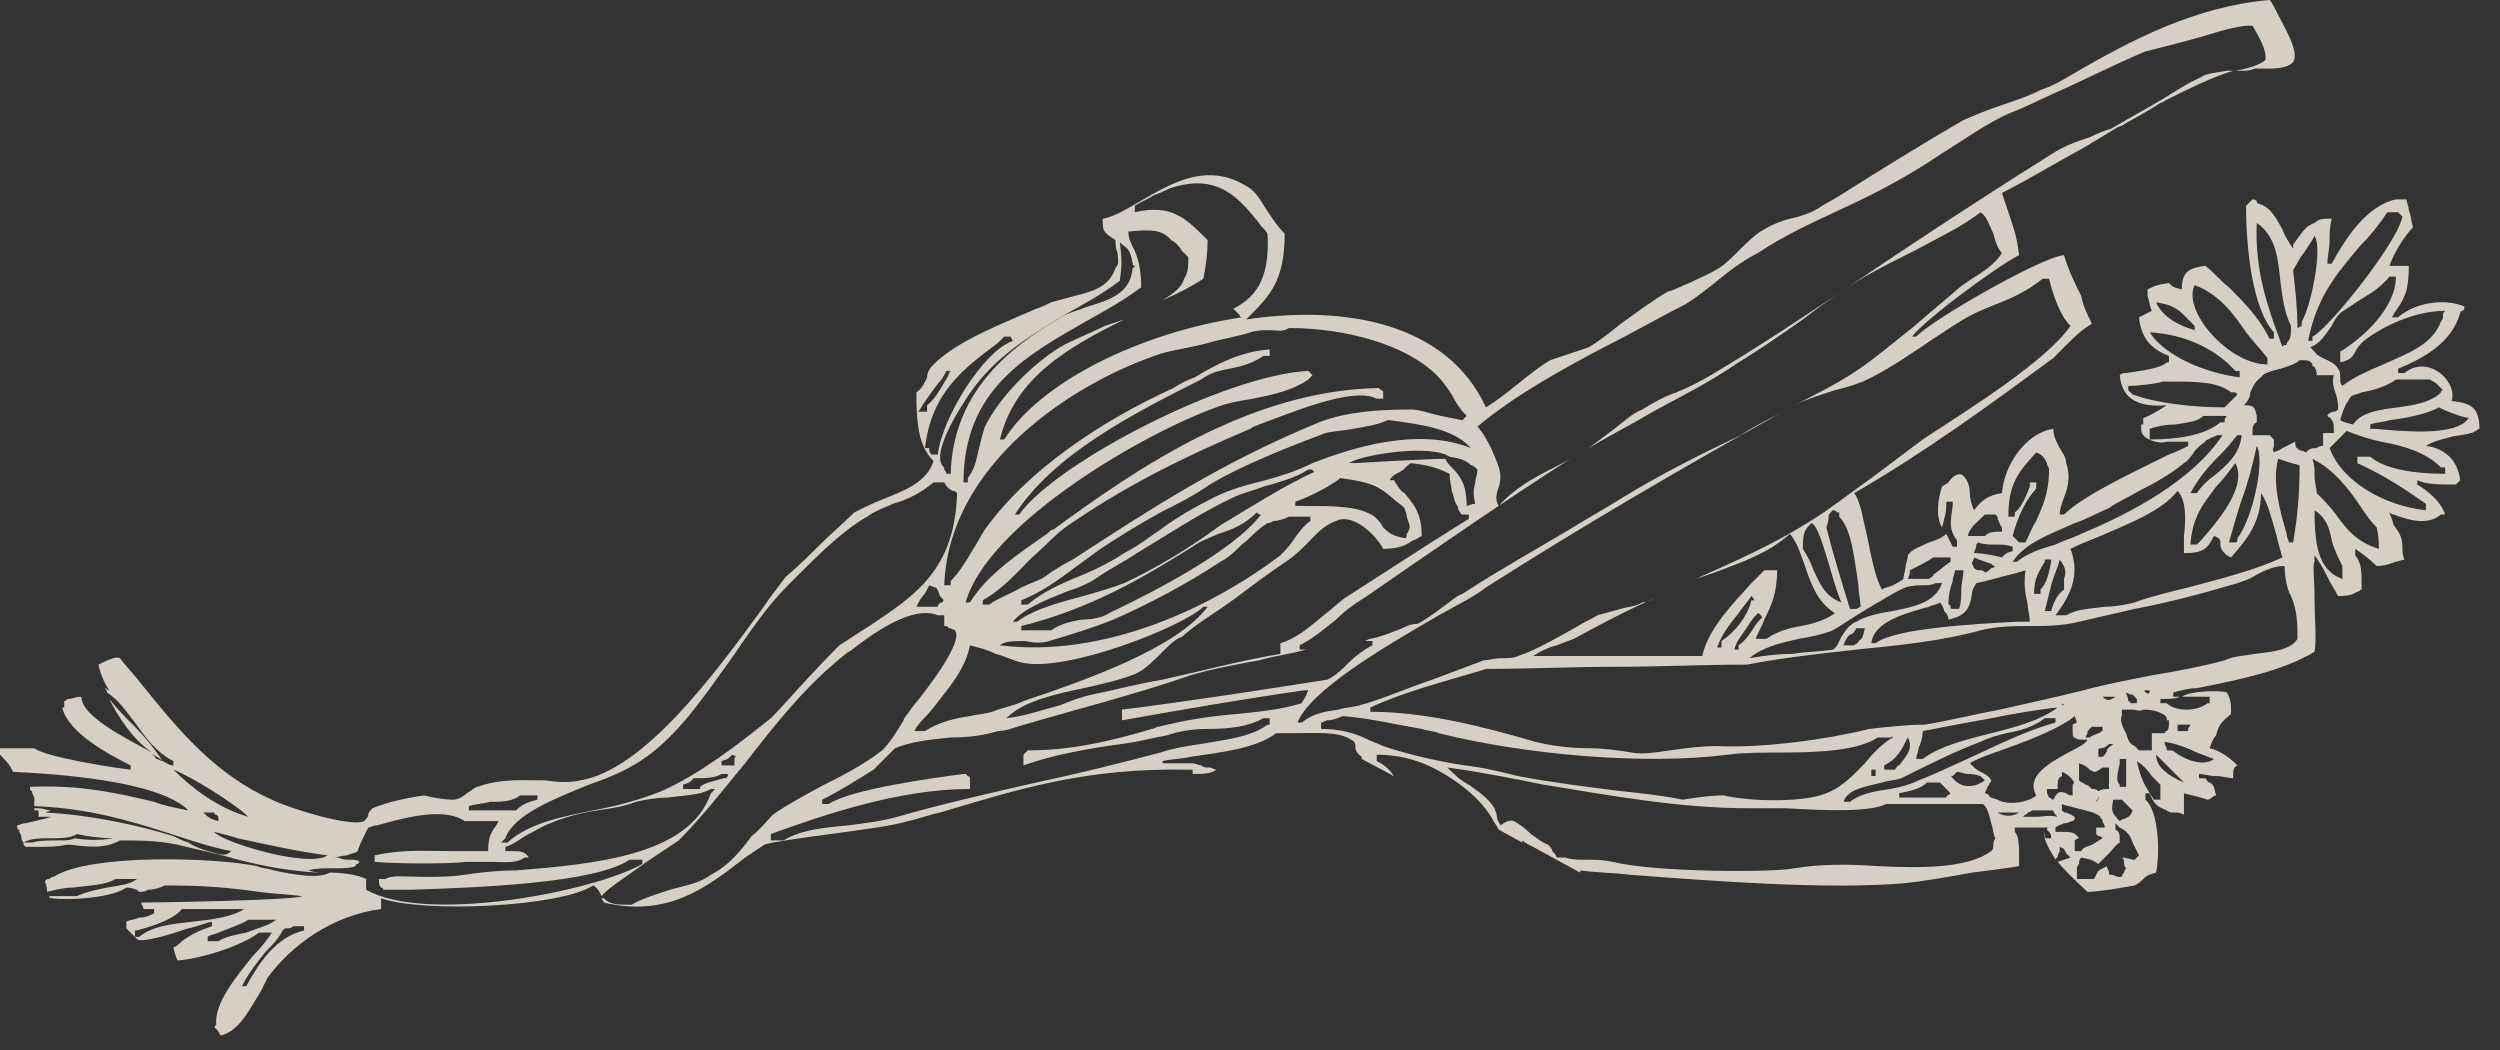 <svg width="119" height="50" viewBox="0 0 119 50" fill="none" xmlns="http://www.w3.org/2000/svg">
<rect x="0" y="0" width="119" height="50" fill="#333333" stroke="none"/>
<path d="M116.696 19.084C117.002 18.165 115.575 16.838 114.454 17.757H114.148V17.553C115.371 17.043 116.696 16.328 117.104 14.899C117.104 14.797 117.206 14.797 117.206 14.797C117.206 14.797 117.308 14.797 117.308 14.593C116.39 14.185 114.963 14.389 114.148 15.104H113.842C113.944 15.001 113.944 14.899 114.046 14.797C114.454 14.185 114.658 13.879 114.658 12.654C114.454 12.654 114.352 12.654 114.25 12.654C114.148 12.654 114.148 12.654 114.046 12.654H113.74C113.944 12.042 114.454 11.226 114.862 10.817C114.76 10.511 114.76 10.205 114.658 10.001C114.658 9.797 114.556 9.695 114.556 9.491C114.352 9.491 114.25 9.491 114.25 9.491C114.25 9.491 114.25 9.491 114.046 9.491C112.619 9.797 111.6 11.43 110.989 12.552H110.785C110.785 12.144 110.887 11.838 110.887 11.532C110.887 11.123 110.887 10.817 110.989 10.409C110.581 10.409 110.377 10.409 110.173 10.613C109.868 10.715 109.664 10.919 109.46 11.226C109.358 11.328 109.256 11.532 109.154 11.634V11.838C108.95 11.532 108.746 11.226 108.645 10.919C108.339 10.409 108.135 9.899 107.523 9.695C107.422 9.695 107.422 9.593 107.422 9.593C107.422 9.593 107.422 9.491 107.218 9.491L106.912 9.797C106.912 11.838 107.218 14.695 108.237 15.818V16.124H108.033C107.523 15.104 106.81 14.389 106.097 13.675C105.689 13.369 105.383 12.96 104.975 12.654C104.16 12.756 103.854 12.96 103.854 13.777C103.447 13.675 103.447 13.675 103.243 13.471C102.631 13.573 102.631 13.573 102.224 13.777C102.224 13.879 102.224 13.981 102.224 14.083C102.326 14.389 102.326 14.593 102.428 14.797L101.816 15.104C101.918 16.124 102.428 16.634 103.243 16.94C103.243 17.043 103.243 17.043 103.243 17.145C103.243 17.145 103.243 17.145 103.243 17.247C103.243 17.247 103.243 17.247 103.141 17.247C102.835 17.553 101.816 17.655 101.205 17.757C101.103 17.757 101.001 17.757 100.899 17.859C101.001 19.084 101.918 19.39 103.141 19.288C102.835 19.492 102.326 19.798 102.02 19.9C102.02 20.002 102.02 20.002 102.02 20.104C102.02 20.104 102.02 20.104 102.02 20.206C102.02 20.206 102.02 20.206 101.918 20.206C101.918 20.614 101.918 20.614 102.122 20.818C102.428 21.022 102.835 21.125 103.141 21.023H104.16V21.227C103.956 21.329 103.549 21.533 103.243 21.635C101.612 22.451 99.166 23.574 98.249 24.492H98.045C98.045 24.186 98.147 23.982 98.249 23.676C98.453 23.166 98.555 22.655 98.351 22.043C98.351 21.737 98.147 21.533 98.045 21.329C97.943 21.125 97.739 20.818 97.739 20.41C96.414 20.614 95.395 22.145 95.293 23.472C94.58 23.574 94.274 23.88 93.968 24.288C93.866 24.084 93.764 23.778 93.764 23.472C93.764 23.166 93.663 22.859 93.459 22.655C93.255 22.451 92.949 22.655 92.745 22.961C92.643 23.064 92.541 23.063 92.44 23.166C92.236 23.778 92.134 24.594 92.44 25.105V25.206C92.44 25.002 92.541 24.798 92.541 24.696C92.643 24.39 92.643 24.186 92.643 23.88H92.949V23.982V24.084C92.847 24.798 92.745 25.206 93.153 25.717V26.023H92.949C92.847 25.819 92.745 25.615 92.643 25.411C92.44 25.615 92.134 25.717 91.828 25.819C91.42 26.023 91.013 26.125 90.809 26.431C90.809 26.635 90.707 26.839 90.707 26.941C90.707 27.145 90.605 27.35 90.605 27.554C90.503 27.656 90.299 27.758 90.096 27.86C89.892 27.962 89.688 27.962 89.586 28.064C89.28 27.554 89.076 26.533 88.872 25.513C88.669 24.696 88.567 23.88 88.261 23.472C91.624 21.533 94.682 19.288 97.739 17.043C97.943 16.838 98.147 16.634 98.351 16.43C98.758 16.022 99.064 15.716 99.574 15.41C99.37 15.002 99.166 14.593 99.064 14.083C98.758 13.471 98.453 12.858 98.249 12.144C97.128 12.246 91.828 15.308 91.217 16.022H91.013C91.624 15.206 95.089 12.654 96.109 12.144C96.007 11.226 95.803 10.715 95.599 10.103C95.497 9.797 95.395 9.491 95.293 9.185C96.516 8.572 97.841 7.756 99.166 7.041C99.676 6.735 100.185 6.429 100.695 6.123C100.797 6.021 101.001 6.021 101.103 5.919C101.612 5.613 102.224 5.307 102.835 4.898C102.937 4.898 103.039 4.796 103.039 4.796C104.058 4.286 105.281 3.674 106.3 3.368C106.199 3.368 106.198 3.368 106.097 3.368H105.995C105.485 3.47 105.077 3.47 104.772 3.674C104.058 3.98 103.345 4.49 102.631 4.898C101.918 5.307 101.205 5.715 100.491 6.123C100.185 6.225 99.88 6.327 99.472 6.531C98.86 6.735 98.249 6.939 97.637 7.348C94.376 9.389 91.115 11.532 87.955 13.675C85.815 15.104 83.675 16.532 81.432 17.859C80.923 18.165 80.311 18.471 79.802 18.675C79.19 18.879 78.681 19.186 78.171 19.492C77.662 19.696 77.254 20.104 76.846 20.41C76.439 20.716 76.031 21.022 75.623 21.329C76.642 20.716 77.662 20.206 78.681 19.594C80.006 18.879 81.432 18.165 82.757 17.247C83.777 16.634 84.796 15.92 85.815 15.206C86.732 14.491 87.751 13.777 88.77 13.165C89.484 12.756 90.299 12.348 91.115 11.94C92.236 11.328 93.357 10.817 94.274 10.103C94.58 10.307 94.682 10.715 94.886 11.123C94.987 11.532 95.089 11.838 95.293 12.042C94.987 12.552 94.376 12.96 93.866 13.267C93.561 13.471 93.255 13.675 93.051 13.879C92.44 14.389 91.726 15.001 91.013 15.614C90.096 16.328 89.28 17.043 88.363 17.655C87.446 18.267 86.426 18.777 85.407 19.288C86.019 18.981 86.732 18.777 87.344 18.573C87.751 18.471 88.159 18.369 88.669 18.165C89.79 17.655 90.809 16.94 91.726 16.328C92.338 15.92 92.949 15.512 93.459 15.206C93.968 14.899 94.478 14.695 94.987 14.491C95.803 14.185 96.618 13.777 97.23 13.267H97.535C97.739 14.083 98.045 15.001 98.555 15.512C97.434 17.145 93.866 19.39 91.828 20.716L91.522 20.92C90.707 21.533 89.892 22.145 89.076 22.757C88.057 23.472 87.038 24.288 86.019 24.9C84.388 25.921 82.553 26.737 80.719 27.554C81.025 27.452 81.331 27.35 81.636 27.247C82.961 26.737 84.184 26.329 85.203 25.411C85.611 25.921 85.713 26.431 85.917 26.941C86.223 27.86 86.528 28.676 87.344 29.186C86.936 29.493 86.325 29.697 85.713 29.799C85.102 29.901 84.49 30.105 84.082 30.411H83.573C83.675 30.105 83.879 29.799 83.98 29.493C84.286 28.88 84.592 28.268 84.592 27.145H83.98C83.776 27.35 83.573 27.554 83.369 27.758C82.452 28.778 81.331 29.901 81.025 31.227H72.973C73.279 31.023 73.687 30.819 74.094 30.717C74.4 30.615 74.604 30.513 74.91 30.411C76.031 29.799 77.56 28.982 78.783 28.472C78.579 28.574 78.375 28.676 78.171 28.676C77.865 28.88 77.458 28.88 77.152 28.982C76.744 29.084 76.439 29.186 76.031 29.288C75.725 29.493 75.419 29.595 75.114 29.799C74.196 30.309 73.177 30.921 72.26 31.227C72.056 31.33 71.75 31.33 71.445 31.33C71.139 31.33 70.833 31.432 70.629 31.432C69.814 31.738 68.998 32.044 68.183 32.35C66.96 32.758 65.839 33.269 64.718 33.575C64.31 33.677 64.004 33.677 63.699 33.779C62.985 33.881 62.476 33.983 61.966 34.391H61.762C62.374 32.86 65.839 30.819 68.489 29.288C69.406 28.778 70.222 28.37 70.731 27.962C75.215 25.105 80.108 22.247 84.694 19.696C84.082 20.002 83.471 20.308 82.859 20.716C80.923 21.635 79.088 22.553 77.254 23.676C76.439 24.186 75.521 24.696 74.706 25.206C72.973 26.227 71.343 27.145 69.61 28.268C69.304 28.37 68.998 28.676 68.693 28.88C68.285 29.186 67.877 29.493 67.47 29.697C67.164 29.697 66.96 29.799 66.756 29.901C66.247 30.105 65.737 30.309 65.228 30.411C65.126 30.411 65.024 30.513 64.922 30.513H65.329V30.717C64.922 30.921 64.514 31.227 64.208 31.534C63.903 31.84 63.597 32.146 63.189 32.35C59.928 32.86 56.666 33.371 53.405 33.779V34.289C56.259 33.779 59.214 33.269 62.068 32.86H62.272C62.17 33.064 62.17 33.166 62.068 33.269C62.068 33.371 61.966 33.371 61.966 33.473C60.947 33.779 59.928 33.881 58.909 33.983C57.584 34.085 56.361 34.289 55.138 34.595C55.036 34.595 54.934 34.697 54.832 34.697C53.099 35.208 51.163 35.718 48.921 35.718L48.717 35.922V36.432C50.144 35.922 51.876 35.616 53.405 35.412C54.22 35.309 54.934 35.105 55.545 35.003C56.157 34.799 56.768 34.697 57.482 34.697C58.501 34.697 59.418 34.595 60.132 34.187H60.437C60.437 34.289 60.437 34.391 60.437 34.391C60.437 34.493 60.437 34.493 60.437 34.493H60.335C59.52 35.105 58.297 35.208 57.176 35.412C56.462 35.514 55.851 35.616 55.239 35.82C53.303 36.33 51.265 36.84 49.328 37.248C47.086 37.759 44.844 38.269 42.704 38.881C41.99 39.085 41.175 39.188 40.359 39.289C39.238 39.392 38.117 39.494 37.302 40.004H36.691V39.698C39.238 38.779 42.806 37.555 46.169 37.555V37.044C46.169 37.044 46.169 36.942 46.067 36.942L45.965 36.84H45.863C44.334 37.044 40.563 37.555 39.442 38.269H39.136V38.065C39.952 37.657 40.767 37.147 41.583 36.636L42.602 35.616C43.315 35.309 44.232 35.208 45.252 35.105C46.067 35.105 46.882 35.003 47.494 34.799C47.8 34.799 48.105 34.697 48.411 34.595C51.163 33.779 54.017 33.064 56.666 32.146C57.685 31.84 58.807 31.636 59.928 31.432C60.641 31.227 61.456 31.125 62.17 30.921H61.864V30.717C62.476 30.411 63.087 29.901 63.597 29.493C64.004 29.084 64.412 28.778 64.922 28.472C68.183 26.227 71.546 23.88 74.91 21.737C74.604 21.941 74.196 22.145 73.992 22.247C72.973 22.757 72.056 23.268 71.343 24.084C71.139 23.778 71.241 23.472 71.343 23.166C71.445 22.859 71.445 22.553 71.343 22.247C71.139 21.635 70.731 20.716 70.323 20.308C72.158 18.777 74.4 17.553 76.54 16.43C77.763 15.818 78.986 15.104 80.209 14.491C80.719 14.185 81.229 13.777 81.738 13.369C82.35 12.858 83.063 12.348 83.675 12.042C84.898 11.226 86.223 10.613 87.547 10.001C88.872 9.389 90.096 8.776 91.42 7.96C91.93 7.654 92.338 7.348 92.847 7.041C93.968 6.327 94.987 5.613 96.109 5.205C96.822 4.898 97.637 4.49 98.351 4.184C99.676 3.572 100.899 2.959 102.122 2.449C102.937 2.245 103.752 2.041 104.466 1.837C105.281 1.633 105.995 1.327 106.912 1.225H107.218C107.523 1.735 107.931 2.449 107.829 2.857C107.625 3.062 107.014 3.266 106.402 3.368C106.504 3.368 106.504 3.368 106.606 3.368H106.708C106.912 3.368 107.116 3.368 107.32 3.266C107.422 3.266 107.625 3.266 107.727 3.266C108.339 3.266 108.848 3.266 109.154 2.959C109.46 2.449 108.746 1.327 108.339 0.51C108.237 0.306 108.135 0.102 108.033 0C104.466 0.306 101.408 1.939 98.758 3.47C98.249 3.776 97.739 4.082 97.128 4.286C96.516 4.592 95.905 4.796 95.293 5C94.682 5.205 94.172 5.409 93.459 5.715C91.522 6.837 89.382 8.164 87.446 9.389L86.732 9.797C86.325 10.103 85.713 10.307 85.203 10.409C84.796 10.511 84.286 10.715 83.98 10.919C83.573 11.123 83.165 11.532 82.757 11.94C82.452 12.246 82.146 12.552 81.84 12.756C81.331 13.062 80.821 13.267 80.413 13.471C80.108 13.573 79.802 13.777 79.394 13.879C78.681 14.287 77.865 14.899 77.152 15.41C76.642 15.818 76.133 16.226 75.623 16.532L73.789 17.145C73.279 17.451 72.769 17.859 72.26 18.267C71.75 18.675 71.241 19.084 70.731 19.39C68.897 15.41 64.106 14.491 59.316 15.206L59.418 15.104C60.437 14.083 61.151 13.369 61.151 11.123C60.845 10.817 60.641 10.511 60.437 10.205C60.132 9.797 59.928 9.287 59.52 8.98C57.584 7.654 55.851 8.674 54.424 9.491C53.711 9.899 53.099 10.307 52.488 10.409C52.488 11.021 52.488 11.021 53.099 11.43C53.099 11.634 53.099 11.838 53.201 12.042C53.201 12.348 53.303 12.552 53.099 12.756C52.794 13.675 51.978 13.879 51.163 14.083C50.755 14.185 50.449 14.287 50.042 14.389C49.838 14.491 49.634 14.593 49.328 14.695C47.698 15.41 45.557 16.226 44.436 17.349C44.232 17.553 44.13 17.757 44.13 17.961C44.029 18.165 43.927 18.471 43.621 18.675C43.621 20.206 43.723 21.227 44.436 21.941C44.13 22.961 43.009 23.37 41.99 23.778C41.481 23.982 41.073 24.186 40.665 24.39C40.156 24.9 39.544 25.411 39.035 25.921C38.525 26.431 38.015 26.941 37.404 27.452C37.098 27.86 36.691 28.37 36.283 28.982C34.041 32.044 30.677 36.636 27.62 37.147C27.212 37.248 26.601 37.248 25.989 37.147C24.97 37.147 23.849 37.044 22.728 37.453C22.626 37.453 22.422 37.657 22.218 37.759C22.014 37.963 21.709 38.065 21.607 38.065C21.097 38.065 20.587 37.963 20.18 37.861C19.466 37.963 18.447 38.167 17.734 38.473C17.632 38.575 17.53 38.677 17.53 38.779C17.53 38.881 17.428 38.983 17.326 39.085C16.715 39.392 13.759 38.473 12.944 38.065C10.192 36.84 8.459 34.697 6.727 32.554C6.421 32.146 6.013 31.738 5.707 31.33C5.504 31.227 5.096 31.432 4.688 31.636C4.79 32.146 4.994 32.554 5.198 32.86C5.096 32.86 5.096 32.758 4.994 32.758C4.994 32.758 5.096 32.86 5.096 32.962C5.707 33.371 6.013 33.881 6.421 34.391C6.93 35.105 7.44 35.82 8.255 36.228V36.432C8.052 36.432 7.95 36.33 7.746 36.228C7.644 36.228 7.542 36.126 7.44 36.126C7.338 35.922 7.134 35.82 7.032 35.718C7.236 35.922 7.542 36.024 7.746 36.228C7.338 35.616 6.93 35.105 6.421 34.595C6.013 34.187 5.605 33.779 5.198 33.269C5.605 34.085 6.319 35.208 7.236 35.82C5.911 35.105 3.873 34.085 3.873 33.166C3.567 33.166 3.465 33.269 3.261 33.269C3.159 33.269 3.159 33.371 3.058 33.371C3.058 33.473 3.058 33.473 3.058 33.575C3.058 33.575 3.058 33.575 3.058 33.677C3.058 33.677 3.058 33.677 2.956 33.677C3.261 34.901 5.198 35.922 6.217 36.432V36.636C5.3 36.534 2.14 36.024 1.631 35.616H0V35.922C0.204 36.126 0.51 36.432 0.612 36.738C2.65 36.84 7.542 37.147 8.969 38.575C8.459 38.473 7.848 38.371 7.338 38.167C5.605 37.759 3.873 37.351 1.427 37.453C1.427 37.555 1.427 37.657 1.529 37.657C1.529 37.759 1.529 37.759 1.631 37.963V38.371C4.281 38.473 6.217 39.085 8.153 39.698C9.071 40.004 9.988 40.31 11.007 40.514C10.803 40.718 10.6 40.718 10.294 40.616L9.886 40.514C9.58 40.412 9.275 40.31 8.969 40.106C8.663 40.004 8.459 39.902 8.255 39.8C6.625 39.289 4.281 38.779 2.14 38.677C2.242 38.677 2.344 38.575 2.446 38.575C2.242 38.575 2.038 38.473 1.835 38.473C1.733 38.473 1.733 38.473 1.631 38.473V38.575C1.733 38.575 1.733 38.575 1.835 38.575V38.881C2.038 38.881 2.242 38.881 2.446 38.881C2.14 38.983 1.631 39.085 1.223 39.188C1.019 39.188 0.917 39.289 0.815 39.289C0.815 39.392 0.815 39.494 0.917 39.494C0.917 39.596 0.917 39.596 1.019 39.8C1.019 39.902 1.019 40.004 1.121 40.106C1.427 39.902 1.936 39.902 2.344 39.902C2.854 39.902 3.363 39.902 3.669 39.698C4.077 39.8 4.79 39.902 5.402 39.902C4.79 40.004 4.179 40.004 3.567 39.902C3.363 40.004 3.058 40.004 2.854 40.004C2.344 40.004 1.835 40.004 1.529 40.106C1.325 40.106 1.223 40.106 1.121 40.106V40.208L1.223 40.31C1.223 40.31 1.223 40.31 1.325 40.31H1.835C2.242 40.31 2.752 40.31 3.159 40.208C3.261 40.208 3.261 40.208 3.363 40.208C4.179 40.31 4.994 40.412 5.707 40.004C6.727 40.004 7.746 40.004 8.867 40.31C9.275 40.412 9.784 40.514 10.192 40.616C10.294 40.616 10.498 40.718 10.6 40.718C12.026 41.126 13.453 41.433 15.084 41.535C15.186 41.535 15.288 41.535 15.39 41.535C15.186 41.535 14.982 41.535 14.676 41.433C14.982 41.331 15.39 41.331 15.797 41.331C16.307 41.331 16.715 41.331 16.918 41.228C16.918 41.228 16.918 41.126 17.02 41.126L17.122 41.024C17.02 40.922 16.817 40.922 16.715 40.922C16.511 40.922 16.307 40.922 16.103 40.82H15.899C16.001 40.82 16.307 40.718 16.511 40.718C16.715 40.616 16.918 40.616 17.02 40.514C17.02 40.514 17.122 40.208 17.224 40.004C17.326 39.8 17.428 39.596 17.53 39.392C17.632 39.392 17.734 39.289 17.938 39.289C19.059 38.983 21.097 38.371 22.116 39.085H23.747C23.645 39.188 23.645 39.289 23.543 39.392C23.339 39.698 23.237 39.902 23.237 40.514C22.728 40.514 22.116 40.514 21.505 40.514C20.384 40.514 19.161 40.412 17.836 40.718V41.024C18.957 41.126 21.403 41.126 22.218 41.024C22.626 41.024 22.931 41.024 23.339 41.024C23.951 41.024 24.562 41.126 24.97 40.82H25.174C24.97 40.514 24.766 40.514 24.358 40.514C24.256 40.514 24.154 40.514 24.053 40.514V40.31C24.46 40.208 24.766 39.902 25.174 39.698C25.581 39.494 25.887 39.289 26.193 39.188C26.906 38.881 27.722 38.677 28.435 38.575C29.148 38.473 29.76 38.371 30.27 38.167C30.677 38.065 31.289 37.963 31.798 37.963C32.512 37.861 33.327 37.861 33.837 37.555H34.041L33.837 37.759C32.818 40.718 28.333 41.127 24.562 41.433C23.645 41.433 22.83 41.535 22.116 41.637C21.505 41.739 20.791 41.739 20.18 41.739C19.364 41.739 18.651 41.637 18.345 41.841H18.04C18.04 42.045 18.04 42.147 18.141 42.249C18.141 42.249 18.243 42.249 18.243 42.351C18.651 42.351 19.059 42.351 19.568 42.351C22.728 42.249 28.333 42.045 29.964 40.922H30.575V41.126C28.231 42.453 20.282 43.984 17.428 42.351C17.428 42.045 17.428 42.045 17.428 42.045C17.428 42.045 17.428 42.045 17.428 41.841C17.02 41.637 16.307 41.535 15.695 41.535C15.186 41.841 13.963 41.637 13.046 41.433C12.74 41.331 12.434 41.331 12.23 41.228C10.294 40.82 4.281 40.616 2.548 41.739C2.446 41.739 2.344 41.841 2.344 41.841C2.242 41.841 2.242 41.841 2.14 41.943C2.242 42.249 2.242 42.351 2.242 42.453C2.65 42.351 3.058 42.249 3.465 42.249C4.179 42.147 4.994 42.147 5.504 41.841H6.523C6.115 42.147 5.605 42.147 5.096 42.249C4.586 42.351 4.077 42.453 3.669 42.657H2.344C2.344 42.657 2.344 42.759 2.446 42.759C3.261 42.861 5.3 42.759 6.013 42.249C6.319 42.249 6.421 42.351 6.523 42.351L6.625 42.453C6.727 42.453 6.93 42.453 7.032 42.351C7.338 42.351 7.644 42.249 7.848 42.147C9.682 42.147 10.905 42.249 12.332 42.453C13.046 42.555 13.657 42.555 14.37 42.657C14.065 42.861 7.134 42.963 6.727 42.963C6.727 43.065 6.829 43.167 6.829 43.27H7.338V43.474C7.134 43.576 6.93 43.678 6.625 43.678C6.421 43.78 6.115 43.78 6.013 43.882V44.188L6.421 44.596V44.29H6.523C7.236 44.086 8.255 43.78 8.663 43.27H11.619C11.007 43.678 9.988 43.78 9.071 43.882C8.153 43.984 7.236 44.086 6.625 44.596H6.421L6.523 44.698C6.727 44.902 8.052 44.494 8.969 44.188C9.478 44.086 9.886 43.882 10.09 43.882V44.086C9.478 44.29 9.071 44.494 8.663 44.8C8.561 44.902 8.459 45.004 8.255 45.106C8.357 45.515 8.357 45.515 8.459 45.719C9.682 45.617 11.517 45.004 12.332 44.392H12.944C12.74 44.698 12.434 45.106 12.026 45.515C11.211 46.535 10.192 47.76 10.294 48.78C10.192 48.882 10.192 48.882 10.294 48.984C10.396 49.086 10.396 49.086 10.498 49.291C11.415 49.086 11.924 47.964 12.434 47.147C12.536 46.943 12.638 46.739 12.74 46.535C13.861 45.004 15.797 43.576 18.141 43.27V42.759C20.18 43.474 26.703 43.167 28.231 42.147C28.435 42.249 28.537 42.453 28.639 42.657C28.945 42.249 29.964 41.637 30.779 41.024C31.391 40.616 32.002 40.208 32.308 40.004C33.429 38.881 34.448 37.555 35.467 36.33C36.894 34.493 38.321 32.656 40.258 31.125C40.359 31.023 40.461 31.023 40.563 30.921C41.481 30.207 43.417 28.778 44.64 29.288H44.946V29.799C45.048 29.799 45.15 29.799 45.15 29.901C45.252 29.901 45.252 29.901 45.455 30.003C45.863 30.513 44.334 32.554 43.417 33.677C43.213 33.983 43.009 34.187 43.009 34.289C42.704 34.799 42.398 35.31 41.99 35.718C41.073 36.432 40.054 36.942 39.035 37.453C38.321 37.861 37.506 38.269 36.792 38.779C36.487 39.085 36.181 39.494 35.773 39.8C35.264 40.514 34.652 41.228 33.837 41.637C33.327 42.045 32.614 42.147 31.9 42.351C31.289 42.555 30.575 42.759 30.066 43.065C29.352 43.065 29.047 43.065 28.741 42.759H28.639C28.639 42.861 28.741 42.861 28.741 42.963C31.798 43.678 33.633 42.249 35.467 40.82C35.773 40.616 36.079 40.412 36.385 40.208C36.589 40.106 38.015 39.902 39.544 39.698C41.073 39.494 42.602 39.289 43.213 39.085C43.723 38.983 44.232 38.779 44.742 38.677C48.513 37.555 51.672 36.534 56.666 36.636C56.666 36.636 56.666 36.636 56.768 36.636V36.84C57.176 36.84 57.686 36.84 57.889 36.636C57.788 36.636 57.686 36.534 57.584 36.534C57.38 36.534 57.278 36.534 57.176 36.432C57.074 36.432 56.87 36.33 56.768 36.33H55.341V36.228C55.749 36.126 56.259 36.126 56.666 36.024C58.093 35.82 59.826 35.616 60.743 34.901C61.049 34.901 61.253 34.901 61.558 34.901C62.578 34.901 63.699 34.799 64.31 35.208C64.514 35.31 64.514 35.412 64.514 35.514C64.514 35.616 64.514 35.82 64.82 36.024V36.126L66.349 36.942C66.145 36.636 65.941 36.432 65.533 36.228V35.922C66.451 35.922 67.368 36.126 68.183 36.534C69.406 37.147 70.527 38.065 71.037 38.983C71.139 39.188 71.241 39.289 71.343 39.494L72.464 40.106V40.004C72.566 40.106 72.769 40.208 72.973 40.31L75.215 41.535V41.433C75.929 41.535 76.744 41.535 77.559 41.637C81.636 41.943 86.936 42.351 90.605 42.045C91.624 41.943 92.745 41.739 93.866 41.535C94.682 41.433 95.497 41.331 96.109 41.228C96.109 41.126 96.109 41.024 96.109 40.82C96.109 40.31 96.109 39.8 95.905 39.596V39.392H97.535C97.434 39.392 97.433 39.494 97.433 39.494L97.535 39.596C97.637 39.698 97.637 39.8 97.637 39.902H97.433C97.332 39.902 97.332 39.8 97.332 39.698C97.332 39.698 97.332 39.698 97.332 39.596C97.23 39.902 97.535 40.412 97.841 40.922C97.841 40.922 97.841 40.82 97.943 40.82C97.943 40.718 97.943 40.718 98.045 40.514V40.31C98.249 40.412 98.249 40.412 98.249 40.412C98.249 40.412 98.249 40.412 98.351 40.616L98.555 40.82C98.249 40.922 98.249 40.922 97.943 41.024C98.555 41.739 99.37 42.453 99.37 42.453C99.981 42.453 101.612 42.147 101.612 42.147C101.816 42.045 101.918 41.943 102.02 41.841C102.122 41.739 102.224 41.637 102.631 41.535C102.835 40.514 102.733 38.575 102.122 38.065V37.759H102.326C102.529 38.269 102.631 38.371 103.141 38.575C103.243 38.677 103.345 38.677 103.549 38.677C103.651 38.677 103.752 38.677 103.956 38.779V37.759C104.364 37.861 104.772 37.963 105.077 38.065C105.179 38.065 105.281 37.963 105.281 37.963C105.383 37.861 105.485 37.861 105.485 37.861C105.383 37.453 105.383 37.351 105.179 37.248C105.077 37.248 105.077 37.147 104.975 37.044H104.67V36.84C104.874 36.84 105.179 36.942 105.485 36.942C105.791 36.942 106.097 37.044 106.3 37.044C106.3 36.636 106.3 36.534 106.504 36.432C106.199 36.126 105.689 35.718 105.179 35.616C105.281 35.309 105.383 35.105 105.485 35.003C105.587 34.595 105.689 34.391 106.198 33.983C106.198 33.575 106.199 33.269 105.995 32.962C105.791 32.86 104.262 32.86 103.854 33.166H105.179C105.179 33.269 105.179 33.269 105.179 33.371C105.179 33.371 105.179 33.371 105.179 33.473C105.179 33.473 105.179 33.473 105.077 33.473C104.568 33.881 103.549 33.881 103.141 33.473H102.835V33.269C103.243 33.269 103.549 33.269 103.752 33.166H103.447V32.962C103.854 32.86 104.16 32.758 104.568 32.758C106.606 32.35 108.645 31.942 110.173 31.023C110.275 30.513 110.173 29.391 110.173 28.472C110.173 27.656 110.071 26.839 110.173 26.737V26.431C110.479 26.839 110.683 27.248 110.887 27.656C110.989 27.86 111.192 28.166 111.294 28.37C111.906 28.37 112.008 28.268 112.212 28.166C112.314 28.166 112.314 28.064 112.415 28.064C112.415 27.145 112.415 26.839 112.11 26.431V26.125C112.415 26.329 112.823 26.635 113.129 26.941C113.537 26.941 113.74 26.839 114.046 26.737C114.148 26.737 114.352 26.635 114.454 26.635C114.352 26.431 114.352 26.125 114.352 26.023C114.352 25.615 114.25 25.411 113.944 25.002C113.842 24.594 113.74 24.492 113.74 24.39C113.74 24.39 113.74 24.39 113.74 24.288V24.39C113.74 24.39 113.842 24.492 113.944 24.492C114.76 24.798 115.575 25.002 116.186 24.492H116.39C116.186 23.88 115.575 23.37 115.065 23.064V22.859C115.473 23.064 116.186 23.064 116.9 23.064L117.104 22.859C117.002 21.941 116.39 21.329 115.473 21.227C115.779 21.022 116.186 20.92 116.594 20.818C116.9 20.716 117.308 20.716 117.613 20.614C117.715 20.614 117.817 20.512 117.817 20.512C117.919 20.512 117.919 20.41 118.021 20.41C118.021 19.39 117.613 19.186 116.696 19.084ZM8.255 36.636C9.071 36.942 11.211 38.269 11.822 38.881C10.396 38.473 9.173 37.555 8.255 36.636ZM10.192 38.677C10.192 38.779 10.294 38.779 10.294 38.779L10.396 38.881V39.085C9.988 38.983 9.886 38.881 9.682 38.677H10.192ZM10.192 39.596C10.6 39.698 11.007 39.8 11.313 39.902C12.74 40.208 14.065 40.514 15.593 40.718C14.676 41.331 10.6 40.106 10.192 39.596ZM11.721 44.392C11.211 44.494 10.701 44.596 10.396 44.8H9.886V44.596C9.988 44.494 10.192 44.494 10.396 44.392C10.905 44.188 11.517 43.984 11.822 43.78H13.147C12.74 44.086 12.23 44.188 11.721 44.392ZM14.472 44.29C13.147 44.596 12.332 45.821 11.721 46.943H11.517C11.822 46.331 12.23 45.821 12.638 45.31C12.944 45.004 13.249 44.698 13.453 44.29C13.555 44.188 13.555 44.188 13.657 44.188C13.759 44.188 13.861 44.188 13.963 44.086H14.472V44.29ZM69.916 24.696C69.406 25.002 68.795 25.411 68.285 25.717C66.858 26.635 65.431 27.554 64.004 28.472C63.597 28.778 63.291 29.084 62.883 29.391C62.272 29.901 61.66 30.411 60.947 30.615V31.125C59.112 31.432 57.176 31.942 55.341 32.35C54.118 32.554 52.997 32.86 51.978 33.064C51.469 33.166 50.959 33.371 50.449 33.575C49.634 33.779 48.819 34.085 47.901 34.187C48.717 33.371 50.144 33.064 51.571 32.758C52.488 32.554 53.405 32.35 54.118 32.044C54.526 31.84 54.934 31.432 55.341 31.023C55.647 30.717 55.953 30.411 56.259 30.309C57.074 29.595 57.991 29.084 58.807 28.472C59.622 27.86 60.437 27.248 61.355 26.635C61.66 26.431 61.966 26.125 62.17 25.921C62.578 25.513 62.985 25.002 63.597 24.798C64.412 24.39 65.533 25.513 65.839 26.125C66.654 26.125 66.96 25.921 67.266 25.717C67.368 25.717 67.47 25.615 67.674 25.513C67.674 24.39 67.266 23.982 66.858 23.472C66.654 23.37 66.552 23.166 66.349 22.859H66.145C66.247 22.655 66.451 22.553 66.654 22.451C66.858 22.349 66.96 22.145 67.164 22.043C67.979 22.145 68.387 22.247 68.998 22.553C68.998 22.859 69.1 23.166 69.1 23.37C69.202 23.574 69.202 23.778 69.304 23.982C69.406 24.084 69.406 24.186 69.406 24.186C69.406 24.288 69.508 24.39 69.508 24.39C69.508 24.492 69.61 24.492 69.712 24.492C69.814 24.492 69.814 24.492 69.916 24.492V24.696ZM58.093 25.002C56.565 26.125 55.036 27.043 53.507 27.758C52.997 27.962 52.284 28.166 51.571 28.37C50.449 28.676 49.226 28.982 48.411 29.595H48.207C48.717 28.982 49.736 28.574 50.755 28.166C51.367 27.962 51.876 27.758 52.284 27.452C52.895 27.043 53.507 26.737 54.118 26.329C55.647 25.411 57.176 24.39 58.705 23.676C59.112 23.472 59.622 23.37 60.132 23.166C60.845 22.961 61.66 22.757 62.272 22.349C62.374 22.349 62.374 22.349 62.374 22.349C62.374 22.349 62.374 22.349 62.476 22.349C62.476 22.349 62.476 22.451 62.578 22.451C61.049 23.166 59.622 24.084 58.093 25.002ZM63.801 22.757C65.329 22.961 65.635 23.166 66.247 23.676C66.451 23.88 66.654 23.982 66.858 24.186C66.858 24.288 66.96 24.39 66.96 24.594C67.062 24.9 67.164 25.105 67.062 25.206C67.062 25.309 66.96 25.411 66.96 25.411C66.96 25.513 66.96 25.615 66.858 25.615C66.247 25.513 66.043 25.309 65.839 25.105C65.737 24.9 65.635 24.798 65.431 24.594C64.718 24.084 63.495 24.084 62.17 24.084C61.966 24.084 61.762 24.084 61.66 24.084V23.88C62.272 23.676 63.291 23.166 63.801 22.757ZM60.03 24.492C58.705 26.227 54.934 28.166 52.794 29.186C52.488 29.391 51.978 29.493 51.469 29.493C50.959 29.595 50.449 29.697 50.042 30.003H48.615V29.799C51.876 28.982 54.322 27.554 56.768 26.023C57.176 25.717 57.584 25.615 57.991 25.411C58.705 25.206 59.316 24.9 59.826 24.39C59.928 24.492 59.928 24.492 60.03 24.492ZM48.819 30.513C49.226 30.615 49.634 30.615 49.94 30.513C50.959 30.207 51.978 29.901 52.997 29.493C54.628 28.778 56.565 27.758 58.093 26.737C58.501 26.533 58.807 26.227 59.112 25.921C59.52 25.615 59.826 25.206 60.335 24.9C60.335 24.9 60.437 24.9 60.641 24.798C60.845 24.798 61.151 24.696 61.355 24.594H62.374V24.798C62.068 25.002 61.762 25.411 61.558 25.717C61.355 26.023 61.151 26.227 60.947 26.431C57.584 28.982 52.488 31.33 47.596 30.717C47.8 30.513 48.309 30.513 48.819 30.513ZM70.222 22.961C70.12 23.37 70.12 23.574 70.222 23.982C70.12 23.982 70.12 23.982 69.814 24.084C69.814 23.064 69.508 22.655 69.1 22.247C68.999 22.145 68.897 22.043 68.795 21.839C67.979 21.839 64.514 22.043 64.514 22.043H64.208C64.82 21.635 68.081 21.125 68.998 21.737C69.61 21.839 69.814 21.941 70.018 22.145C70.12 22.145 70.222 22.247 70.323 22.349C70.323 22.655 70.222 22.757 70.222 22.961ZM62.476 22.043C61.66 22.451 60.947 22.655 60.233 22.859C59.418 23.064 58.603 23.267 57.788 23.676C56.972 24.084 56.055 24.594 55.239 25.206C54.628 25.615 54.118 26.023 53.507 26.329C52.895 26.737 52.284 27.043 51.571 27.35C50.551 27.758 49.634 28.166 48.921 28.778H48.615V28.574C49.634 28.166 50.449 27.554 51.265 26.941C51.672 26.635 51.978 26.431 52.386 26.125C53.303 25.513 54.322 24.9 55.239 24.39C56.055 23.982 56.87 23.574 57.584 23.064C59.112 22.145 61.456 21.227 63.087 20.614C63.495 20.512 63.903 20.512 64.412 20.41C65.024 20.308 65.635 20.206 66.043 20.002H66.145C67.674 20.206 69.202 20.41 70.018 21.329C67.47 20.308 64.31 21.329 62.476 22.043ZM57.278 13.267C57.38 12.756 57.482 12.144 57.482 11.43L57.38 11.328C56.462 10.409 55.749 9.695 54.017 10.103V9.797C54.322 9.593 54.628 9.491 54.934 9.287C55.239 9.185 55.443 9.082 55.647 8.98C57.991 8.164 59.011 9.491 59.928 10.613C60.03 10.817 60.233 10.919 60.335 11.123C60.437 13.062 59.928 14.083 58.705 14.695L58.909 14.899C59.011 15.002 59.011 15.001 59.011 15.001C59.011 15.001 59.011 15.104 59.112 15.104C54.322 15.818 49.532 18.165 47.8 20.92H47.596C48.309 17.961 50.857 16.532 53.507 15.206C53.201 15.308 52.895 15.41 52.59 15.512C51.774 15.92 50.959 16.226 50.449 16.532C49.124 17.349 47.596 18.879 46.882 20.308C46.78 20.614 46.678 21.023 46.577 21.431C46.475 21.941 46.373 22.349 46.067 22.757V22.961H45.863C45.863 18.573 48.819 16.94 51.672 15.308C52.59 14.797 53.507 14.287 54.322 13.675C54.322 12.654 54.118 12.144 53.915 11.736C53.813 11.532 53.711 11.328 53.711 11.021C54.73 10.919 55.341 10.919 55.749 11.43C55.953 11.532 56.157 11.736 56.259 11.94C56.361 12.042 56.462 12.144 56.565 12.246C56.565 12.654 56.565 12.96 56.361 13.267C56.259 13.675 55.851 13.981 55.341 14.287C56.055 13.981 56.666 13.675 57.278 13.267ZM50.653 15.001C51.571 14.491 52.488 13.981 53.303 13.369C53.405 12.654 53.405 12.348 53.303 11.532L53.405 11.634C53.711 11.838 53.813 11.94 53.915 12.552C53.915 12.654 54.017 12.654 54.017 12.654C54.017 12.654 54.017 12.756 53.915 12.756C53.813 13.981 52.794 14.287 51.774 14.593C51.265 14.797 50.755 14.899 50.347 15.206C47.901 16.634 45.353 18.777 45.252 22.553H45.048C45.048 22.451 44.946 22.349 44.946 22.349C44.946 22.247 44.946 22.247 44.844 22.145C44.436 21.533 45.455 19.798 45.863 19.186C47.086 17.145 48.819 16.124 50.653 15.001ZM44.64 18.267C44.844 18.063 44.946 17.859 45.048 17.655H45.252C45.252 17.655 45.15 17.757 45.15 17.859C44.844 18.369 44.538 18.981 44.13 19.288V19.594H43.723C44.029 19.084 44.334 18.675 44.64 18.267ZM44.334 21.635C44.232 21.533 44.232 21.431 44.232 21.431C44.232 21.329 44.232 21.329 44.232 21.329C44.13 21.329 44.13 21.329 44.13 21.329H44.029C44.334 18.675 45.863 17.553 47.494 16.328C47.596 16.226 47.698 16.124 47.8 16.022H48.105L48.207 16.226C46.78 16.736 44.844 19.9 44.64 21.635H44.334ZM22.32 38.575V38.371C22.626 38.269 22.931 38.269 23.339 38.167C23.849 38.167 24.358 38.167 24.766 37.861H25.581V38.065C25.174 38.167 24.868 38.269 24.562 38.575H22.32ZM34.652 36.942C34.55 37.044 34.55 37.044 34.448 37.044C34.142 37.147 33.531 37.248 33.327 37.453V37.555H32.512V37.351C32.818 37.248 32.818 37.248 32.919 37.147L33.021 37.044C33.531 37.044 34.041 37.044 34.346 36.84C34.448 36.84 34.55 36.84 34.55 36.84C34.652 36.84 34.652 36.84 34.652 36.942ZM35.06 36.024C35.06 36.024 34.958 36.024 34.958 36.126V36.432H34.346V36.228C34.652 36.126 34.652 36.126 34.754 36.024L34.856 35.922L35.06 36.024C35.162 36.024 35.162 36.024 35.06 36.024ZM44.844 28.676C44.742 28.676 44.64 28.778 44.64 28.88H43.621C43.723 28.676 43.825 28.472 43.927 28.37C44.029 28.268 44.13 28.064 44.232 27.86C44.436 27.962 44.538 27.962 44.538 27.962C44.64 28.064 44.64 28.064 44.742 28.37C44.946 28.574 44.946 28.574 44.844 28.676ZM41.379 29.799C40.869 30.105 40.461 30.411 39.952 30.717C38.933 31.738 38.015 32.758 36.996 33.881L36.691 34.187C35.162 35.412 33.327 36.84 31.493 37.657C30.474 38.065 29.352 38.371 28.231 38.575C26.703 38.881 25.174 39.188 24.155 40.106H23.849L24.053 39.902C24.46 38.779 26.295 38.065 28.027 37.351C28.945 37.044 29.862 36.636 30.474 36.228C32.206 35.105 33.429 33.269 34.754 31.432C35.671 30.105 36.487 28.88 37.506 27.86C37.608 27.758 37.812 27.554 37.913 27.452C38.831 26.533 40.156 25.206 41.277 24.594C41.684 24.288 42.092 24.186 42.5 23.982C43.213 23.778 43.825 23.472 44.436 22.961H44.946C45.048 23.166 45.15 23.268 45.353 23.37C45.455 23.37 45.455 23.37 45.557 23.472C45.455 27.145 43.519 28.37 41.379 29.799ZM45.252 27.656V27.86H44.946C45.15 22.145 50.959 18.267 55.239 16.838C55.953 16.634 56.768 16.532 57.482 16.328C58.195 16.124 58.909 16.022 59.52 15.818C59.826 15.716 60.132 15.716 60.437 15.716C60.743 15.716 61.049 15.818 61.355 15.614C64.106 15.614 66.96 16.43 68.387 17.859C68.693 18.165 68.897 18.471 69.1 18.777C69.304 19.186 69.508 19.492 69.814 19.798L69.61 20.002C69.61 20.002 69.1 19.9 68.591 19.798C68.081 19.696 67.572 19.492 67.164 19.492C65.635 19.492 64.106 19.594 62.781 20.104C58.093 22.043 54.832 24.186 51.061 26.635C50.653 26.839 50.144 27.145 49.736 27.452C49.43 27.656 49.023 27.758 48.615 27.962C48.105 28.268 47.494 28.472 47.086 28.778H46.78V28.574C47.698 28.064 48.411 27.247 49.124 26.533C49.736 26.023 50.245 25.411 50.857 25.002C53.507 23.166 56.361 21.737 59.52 20.41C59.622 20.308 59.724 20.308 59.928 20.206C61.355 19.696 64.412 18.369 65.533 18.981H65.839V18.675C65.839 18.675 65.839 18.573 65.737 18.573L65.635 18.471C59.418 18.573 53.915 22.451 50.144 25.206C50.042 25.206 49.94 25.309 49.838 25.411C48.513 26.329 46.984 27.35 46.169 28.676H45.965C46.984 25.002 54.22 20.716 57.889 19.39C58.399 19.186 59.011 19.084 59.622 18.981C60.641 18.777 61.558 18.573 62.272 18.063L62.476 17.859L62.272 17.655C58.297 17.859 50.245 22.043 48.513 24.492H48.309C50.144 21.635 53.915 19.696 57.176 18.063C57.584 17.757 57.991 17.655 58.501 17.553C59.112 17.451 59.724 17.247 60.132 16.94H60.437V16.634C59.011 16.736 57.889 17.349 56.87 17.961C56.565 18.063 56.157 18.267 55.851 18.471C52.488 20.002 48.921 22.349 46.882 25.206C46.678 25.513 46.475 25.921 46.271 26.227C45.965 26.737 45.659 27.248 45.252 27.656ZM44.436 33.677C45.15 32.758 45.965 31.84 46.169 30.717C46.577 30.819 46.984 30.921 47.392 31.125C47.8 31.227 48.207 31.432 48.615 31.534C50.755 32.044 56.361 29.799 57.278 28.88H57.482C56.055 30.819 51.774 32.35 48.717 33.371C48.309 33.575 47.8 33.677 47.494 33.779C47.086 33.983 46.577 33.983 46.169 34.085C45.455 34.187 44.64 34.391 44.029 34.799H43.519C43.723 34.391 44.13 34.085 44.436 33.677ZM115.677 18.063C115.779 18.165 115.881 18.165 115.983 18.267C116.085 18.369 116.186 18.471 116.288 18.573C116.288 18.573 116.186 18.573 116.186 18.675L116.085 18.777C115.575 19.186 114.862 19.288 114.148 19.39C113.333 19.492 112.415 19.594 112.008 20.206C111.6 20.104 111.6 20.104 111.396 20.002C111.498 19.594 111.6 19.39 111.702 19.186C111.804 19.084 111.804 18.981 111.906 18.879C112.008 18.777 112.212 18.777 112.415 18.675C113.027 18.573 113.639 18.369 114.046 18.063H115.677ZM113.74 13.165H114.046C114.046 14.695 112.415 16.124 111.396 16.736V17.247C111.906 17.145 112.008 16.94 112.11 16.736C112.212 16.532 112.314 16.43 112.517 16.226C113.435 15.512 114.963 14.797 116.39 14.797C116.288 14.899 116.288 14.899 116.288 15.001C116.288 15.104 116.288 15.206 116.186 15.308C115.779 16.43 114.556 16.838 113.435 17.349C112.721 17.655 112.008 17.961 111.498 18.369C111.396 18.267 111.396 18.165 111.396 18.063C111.396 17.859 111.396 17.655 111.294 17.553C111.192 17.349 110.989 17.247 110.785 17.145C110.581 17.043 110.275 16.94 110.173 16.736L109.969 16.532C110.479 16.328 110.683 15.92 110.989 15.512C111.091 15.308 111.192 15.104 111.396 14.899C111.702 14.695 112.008 14.491 112.314 14.287C112.823 13.981 113.333 13.675 113.74 13.165ZM112.314 11.736C112.823 11.226 113.231 10.715 113.639 10.103H114.148L114.352 10.307C114.148 11.532 110.785 15.716 110.071 16.022V16.226H109.868C110.275 14.083 111.294 12.96 112.314 11.736ZM109.664 12.042C109.868 11.736 110.071 11.43 110.173 11.226C110.581 11.838 109.969 14.695 109.562 15.308V15.512L109.358 15.614C109.358 14.695 109.256 13.777 109.154 12.858C109.358 12.552 109.46 12.246 109.664 12.042ZM107.422 10.613C108.339 11.226 108.441 12.348 108.543 13.369C108.645 14.185 108.746 14.899 109.052 15.512C109.052 15.92 109.052 16.124 108.848 16.328C108.848 16.43 108.848 16.43 108.746 16.43C108.746 16.43 108.645 16.43 108.645 16.532C108.645 16.43 108.543 16.328 108.543 16.226C107.931 14.593 107.32 12.858 107.422 10.613ZM104.466 13.573C105.587 13.981 106.3 14.899 106.912 15.818C107.218 16.226 107.625 16.634 107.931 17.043V17.349C106.097 17.349 103.854 14.797 104.466 13.573ZM97.637 27.86C97.739 27.452 97.943 27.044 98.045 26.635C98.351 27.044 98.351 27.247 98.249 27.554C98.249 27.656 98.249 27.86 98.249 28.064C97.943 28.268 97.739 28.676 97.637 29.084H97.332C97.434 28.676 97.535 28.268 97.637 27.86ZM97.128 28.064V28.268H96.822C96.822 27.554 97.026 27.247 97.332 26.737V26.635H97.637V26.737C97.535 27.247 97.434 27.758 97.128 28.064ZM98.555 26.125C98.962 25.921 99.472 25.717 99.981 25.513C101.408 24.9 102.937 24.288 103.651 23.37C104.058 23.778 104.058 24.696 103.956 25.513C103.956 25.819 103.956 26.125 103.956 26.329C104.874 26.329 105.077 26.125 105.383 25.513C105.689 25.615 105.689 25.717 105.689 25.819C105.689 26.023 105.689 26.125 105.893 26.329C105.995 26.431 105.995 26.431 105.995 26.431C105.995 26.431 105.995 26.431 106.198 26.533C106.912 25.717 107.625 24.9 107.625 23.472C107.931 23.88 108.135 24.696 108.339 25.411C108.441 25.819 108.543 26.227 108.645 26.533C107.32 27.145 105.689 27.554 104.16 27.962C103.345 28.166 102.428 28.37 101.612 28.676C101.205 28.778 100.695 28.88 100.185 28.88C99.472 28.982 98.86 28.982 98.351 29.288H97.841C98.453 28.472 99.064 27.452 98.555 26.125ZM105.485 23.166C105.791 22.859 106.097 22.451 106.402 22.043C107.014 23.166 105.485 24.9 104.772 25.717C104.67 25.819 104.67 25.819 104.568 25.921H104.262C104.364 24.492 104.975 23.88 105.485 23.166ZM104.262 23.472C104.772 22.553 105.281 22.043 105.893 21.431C106.097 21.227 106.3 20.92 106.504 20.716H106.708C106.606 21.635 105.995 22.145 105.383 22.655C105.077 22.859 104.772 23.166 104.568 23.472H104.262ZM106.504 25.615C106.504 25.717 106.504 25.819 106.402 25.819H106.097C106.3 25.105 106.504 24.39 106.708 23.778C107.014 22.961 107.218 22.145 107.422 21.227C107.829 21.941 107.218 24.696 106.504 25.615ZM103.956 15.001C104.058 15.104 104.262 15.308 104.466 15.512V15.716C103.752 15.512 102.937 15.104 102.631 14.389C103.345 14.491 103.651 14.695 103.956 15.001ZM102.326 15.818C104.058 15.92 105.485 16.634 106.402 17.655H106.606V17.961C104.975 17.757 103.039 16.94 102.326 15.818ZM101.51 18.777L101.306 18.573V18.369C101.816 18.369 102.631 18.267 102.937 18.165C103.141 18.165 103.243 18.165 103.447 18.165C104.466 18.165 105.587 18.165 106.198 18.675H106.3C106.402 18.675 106.402 18.675 106.402 18.675C106.402 18.675 106.402 18.675 106.504 18.777L105.893 19.39C104.364 19.39 102.631 19.186 101.51 18.777ZM102.326 20.92V20.41C102.631 20.308 103.039 20.206 103.549 20.206C104.058 20.104 104.568 20.104 104.874 19.798H105.995C105.893 19.9 105.893 20.002 105.893 20.002C105.893 20.104 105.893 20.104 105.893 20.104C105.791 20.104 105.791 20.104 105.791 20.104H105.689C104.975 20.716 103.651 20.92 102.326 20.92ZM98.758 24.9C99.37 24.696 99.88 24.39 100.389 24.186C100.797 23.88 101.306 23.676 101.816 23.37C102.631 22.961 103.345 22.553 103.956 22.043C104.16 21.941 104.262 21.737 104.364 21.635C104.466 21.431 104.67 21.227 104.975 21.023C104.975 20.92 105.179 20.92 105.281 20.818C105.383 20.818 105.485 20.716 105.587 20.716H105.791C104.364 22.859 101.51 24.39 99.064 25.411C98.657 25.615 98.249 25.717 97.841 25.921C97.128 26.125 96.516 26.329 96.007 26.737H95.803C96.414 25.819 97.637 25.411 98.758 24.9ZM96.924 21.533C97.23 21.635 97.332 21.839 97.433 22.043C97.433 22.145 97.535 22.247 97.535 22.349C97.535 23.472 97.23 24.084 96.924 24.798C96.72 25.105 96.618 25.411 96.414 25.819H96.109L95.803 25.513C96.007 24.696 96.414 23.778 96.924 23.268V22.961H96.618V23.064V23.166C96.414 23.676 96.21 24.186 95.905 24.39V24.594H95.599C95.599 22.961 96.109 22.451 96.924 21.533ZM95.803 26.023V26.227C95.497 26.329 95.497 26.329 95.395 26.431L95.293 26.533C94.886 26.431 94.376 26.329 93.968 26.329C93.968 26.227 94.07 26.125 94.07 25.921L94.172 25.819C94.376 25.921 94.682 25.921 94.987 25.921C95.293 25.921 95.497 25.921 95.803 26.023ZM93.866 26.839C93.866 26.737 93.968 26.635 93.968 26.533C94.172 26.635 94.478 26.737 94.784 26.839C94.886 26.941 94.886 26.941 94.987 26.941C94.987 26.941 94.886 27.043 94.784 27.043C94.682 27.145 94.58 27.247 94.478 27.247C94.376 27.145 94.376 27.145 94.274 27.145C94.172 27.145 94.07 27.145 93.968 27.043L93.866 26.839ZM94.274 24.696C94.376 24.594 94.376 24.594 94.478 24.492H94.987C95.089 24.594 95.089 24.594 95.089 24.696C95.191 24.9 95.191 25.002 95.293 25.105V25.309C94.886 25.309 94.682 25.309 94.478 25.513H93.663C93.764 25.105 94.07 24.9 94.274 24.696ZM93.866 28.268C93.866 28.064 93.968 27.962 94.07 27.758C94.58 27.656 94.886 27.554 95.293 27.452C95.701 27.35 96.109 27.248 96.414 27.145C96.312 27.86 96.414 28.268 96.516 28.778C96.516 28.982 96.618 29.289 96.618 29.595C96.414 29.595 96.21 29.595 96.007 29.595C94.07 29.697 90.197 29.901 89.28 30.615H89.076C89.178 29.595 90.707 29.186 91.828 28.88C92.032 28.778 92.236 28.778 92.338 28.676C92.44 28.778 92.541 28.982 92.541 29.084C92.643 29.186 92.745 29.289 92.745 29.493C93.663 29.289 93.764 28.88 93.866 28.268ZM92.949 27.656C92.949 27.452 93.051 27.35 93.051 27.145H93.459C93.459 27.452 93.357 27.758 93.357 28.064C93.357 28.37 93.357 28.676 93.255 28.982H92.949C92.847 28.982 92.847 28.982 92.847 28.88C92.847 28.88 92.847 28.778 92.745 28.778C92.745 28.268 92.847 27.962 92.949 27.656ZM90.911 27.145C91.319 26.941 91.726 26.737 92.032 26.533H92.847V26.737C92.541 26.941 92.338 27.145 92.032 27.35C92.032 27.452 91.93 27.452 91.828 27.554H90.809C90.911 27.35 90.911 27.248 90.911 27.145ZM87.038 24.594C87.038 24.492 87.14 24.39 87.242 24.288C87.344 24.288 87.344 24.288 87.446 24.39C87.446 24.39 87.446 24.39 87.547 24.39C87.547 24.39 87.547 24.39 87.547 24.492C87.547 24.492 87.547 24.492 87.547 24.594C88.159 25.206 88.261 26.635 88.465 27.86C88.465 28.268 88.567 28.676 88.567 28.88L88.363 28.982H88.057C87.649 27.656 87.242 26.329 86.936 25.105C87.038 24.798 87.038 24.696 87.038 24.594ZM86.325 27.145C86.223 26.839 86.019 26.431 85.815 26.125C85.815 25.309 85.917 25.206 86.223 24.9C86.528 25.002 86.834 26.125 87.14 27.145C87.344 27.86 87.547 28.472 87.649 28.676C86.834 28.37 86.63 27.758 86.325 27.145ZM85.611 30.411C86.223 30.309 86.732 30.207 87.242 30.003C87.751 29.697 88.363 29.289 88.872 28.982C89.586 28.574 90.197 28.166 90.707 27.962C91.013 27.86 91.319 27.86 91.522 27.86C91.726 27.86 91.93 27.86 92.134 27.758H92.44C92.134 28.676 91.115 28.88 90.096 29.084C89.484 29.186 88.872 29.289 88.363 29.595C88.057 29.697 87.853 30.003 87.649 30.309C87.547 30.513 87.446 30.819 87.242 30.921C86.63 31.023 85.917 31.023 85.305 31.125C84.592 31.125 83.879 31.227 83.267 31.33C83.879 30.819 84.694 30.615 85.611 30.411ZM88.77 29.901C88.669 30.309 88.669 30.411 88.465 30.513C88.465 30.615 88.363 30.615 88.261 30.717H87.751C87.853 30.411 87.955 30.309 88.057 30.207C88.159 30.207 88.261 30.105 88.363 29.901H88.77ZM83.879 29.391C83.777 29.493 83.573 29.697 83.471 29.901C83.267 30.207 83.063 30.513 82.757 30.717V30.921H82.553C82.656 30.513 82.859 30.309 83.063 30.003C83.267 29.697 83.369 29.493 83.675 29.186C83.675 29.186 83.777 29.186 83.879 29.391ZM82.757 29.186C82.961 28.88 83.165 28.676 83.369 28.37C83.471 28.472 83.471 28.574 83.573 28.574H83.369C83.165 29.391 82.553 30.105 81.942 30.513V30.819H81.738C81.942 30.207 82.35 29.697 82.757 29.186ZM65.839 35.514C65.635 35.412 65.329 35.31 65.126 35.208C64.514 34.901 63.801 34.697 62.883 34.697V34.391C62.985 34.391 63.087 34.289 63.189 34.289C63.393 34.289 63.699 34.187 63.903 34.085C65.228 34.187 66.451 34.493 67.674 34.697C67.979 34.799 68.285 34.799 68.489 34.901C72.566 35.922 78.273 36.432 82.248 35.922C82.961 35.82 83.98 35.82 84.898 35.82C86.63 35.82 88.465 35.718 89.382 35.105H89.994C90.096 35.003 90.096 35.105 90.096 35.105C89.586 35.412 89.178 35.82 88.77 36.33C88.159 36.942 87.649 37.555 86.63 37.861C85.611 38.167 83.369 38.167 82.044 37.861C81.432 37.861 80.719 37.963 80.108 38.065C79.088 37.861 78.171 37.759 77.152 37.657C75.521 37.453 73.891 37.248 72.26 36.942C71.445 36.738 70.629 36.534 69.712 36.432C68.387 36.228 67.062 35.922 65.839 35.514ZM98.147 33.473C98.249 33.575 98.249 33.575 98.351 33.575C98.249 33.677 98.351 33.677 98.351 33.575C98.147 33.575 98.147 33.575 98.147 33.473ZM98.758 34.085C98.86 34.391 98.86 34.391 98.86 34.391L98.657 34.493C98.657 34.595 98.657 34.697 98.657 34.697C98.657 35.003 98.657 35.105 98.758 35.105C98.86 35.208 98.962 35.208 99.166 35.208C99.268 35.208 99.268 35.208 99.37 35.208C99.268 35.412 98.86 35.616 98.453 35.82C97.535 36.33 96.414 36.942 96.924 37.861C96.618 38.167 95.599 38.371 95.089 38.065C94.784 37.963 94.682 37.963 94.682 37.861C94.682 37.861 94.58 37.759 94.478 37.759C94.58 37.555 94.58 37.453 94.682 37.351C94.682 37.248 94.784 37.248 94.784 37.147C94.682 36.942 94.478 36.84 94.274 36.738C94.07 36.636 93.968 36.534 93.764 36.33C94.274 36.024 94.987 35.82 95.803 35.514C96.924 35.105 98.147 34.595 98.758 34.085ZM100.899 36.33V36.126H101.205V37.453C101.103 37.453 101.103 37.453 101.001 37.453C101.001 37.453 101.001 37.453 100.899 37.453C100.899 37.453 100.899 37.453 100.899 37.351C100.695 37.147 100.797 36.84 100.899 36.33ZM101.001 38.065L101.51 38.575C101.408 38.881 101.306 38.881 101.103 38.983C101.103 38.983 101.001 38.983 100.899 39.085C100.491 38.677 100.491 38.575 100.593 38.065H101.001ZM100.389 35.412H100.593C100.491 35.514 100.287 35.616 100.287 35.718C100.287 35.82 100.185 35.922 100.083 36.024H99.88V35.718C99.88 35.616 99.981 35.616 99.981 35.616C100.185 35.616 100.287 35.514 100.389 35.412ZM100.083 33.166H100.695C100.389 33.371 100.287 33.371 100.083 33.166ZM99.88 37.657C99.778 37.555 99.676 37.555 99.574 37.555C99.472 37.453 99.37 37.351 99.268 37.351C99.166 37.248 99.064 37.248 98.962 37.147V36.33C99.268 36.432 99.37 36.534 99.472 36.636C99.676 36.738 99.676 36.84 100.083 36.534H100.389V37.555C100.185 37.555 100.083 37.555 99.88 37.657ZM99.778 38.167C99.778 38.065 99.88 38.065 99.88 37.963C99.88 37.861 99.981 37.963 99.778 38.167ZM99.88 34.901C99.676 35.003 99.574 35.003 99.472 35.105H99.268C99.37 34.901 99.37 34.901 99.37 34.799C99.37 34.799 99.472 34.697 99.574 34.595H100.083V34.799C99.981 34.799 99.981 34.901 99.88 34.901ZM98.657 37.351V37.861C98.555 37.861 98.453 37.861 98.351 37.759C98.045 37.657 97.943 37.657 97.739 38.065C97.637 38.065 97.637 37.963 97.535 37.963C97.434 37.759 97.433 37.759 97.433 37.555H97.943C97.943 37.147 97.943 37.044 98.147 36.942V36.738C98.453 36.84 98.86 37.248 98.657 37.351ZM93.051 37.147C92.847 36.942 92.847 36.942 92.949 36.942C92.949 36.942 93.051 36.84 93.153 36.738C93.357 36.738 93.459 36.84 93.663 36.84C93.764 36.84 93.968 36.84 94.274 36.942L94.478 37.147C94.07 37.453 93.459 37.555 93.051 37.147ZM94.274 35.31C94.682 35.105 95.089 35.003 95.497 34.901C96.109 34.799 96.822 34.595 97.332 34.187H97.841V34.391C96.414 34.799 95.191 35.412 93.866 36.024C92.949 36.432 92.134 36.84 91.319 37.147C90.911 37.351 90.503 37.453 89.994 37.555C89.28 37.657 88.567 37.759 88.057 38.167H87.751C87.955 37.555 88.77 37.453 89.586 37.248C89.892 37.147 90.197 37.147 90.503 37.044C91.726 36.432 93.153 35.718 94.274 35.31ZM91.217 36.126C91.217 35.922 91.319 35.82 91.319 35.616C91.42 35.412 91.522 35.105 91.522 34.799C92.541 34.595 93.663 34.391 94.784 34.187C95.803 33.983 96.924 33.779 97.943 33.677C97.128 34.289 96.007 34.595 94.784 34.901C93.561 35.208 92.338 35.514 91.522 36.126H91.217ZM92.847 37.759C92.745 37.861 92.643 37.861 92.643 37.963H90.401V37.759C90.911 37.657 91.42 37.555 91.726 37.248H92.338L92.847 37.759ZM89.076 36.942V36.636H89.28V36.942H89.076ZM90.401 36.432C90.299 36.432 90.299 36.534 90.197 36.636H89.688V36.432C90.299 36.126 90.503 35.718 90.809 35.105C91.115 35.616 90.707 36.024 90.401 36.432ZM94.886 40.208C94.886 40.31 94.886 40.412 94.784 40.514C93.663 41.331 91.522 41.331 89.382 41.228C87.955 41.126 86.63 41.126 85.407 41.331C84.388 41.535 78.885 41.535 76.744 41.024C76.337 40.922 75.827 40.922 75.419 40.922C75.114 40.922 74.808 40.922 74.502 40.82C74.4 40.82 74.298 40.82 74.094 40.82C74.094 40.718 73.992 40.616 73.891 40.514C73.891 40.412 73.789 40.31 73.687 40.208C73.381 40.106 73.177 39.902 72.871 39.698C72.566 39.392 72.26 39.188 72.056 39.085C71.75 38.983 71.445 39.289 71.445 39.289C71.343 39.188 71.241 38.983 71.241 38.779C71.241 38.677 71.139 38.575 71.139 38.473C70.833 37.963 70.323 37.657 69.916 37.351C69.508 37.147 69.202 36.84 68.897 36.534C70.425 36.738 71.954 37.044 73.483 37.351C76.642 37.861 79.904 38.473 83.267 38.473C83.777 38.473 84.388 38.473 85 38.473C86.834 38.575 88.974 38.677 89.79 38.269H94.376C94.58 38.371 94.682 38.779 94.784 39.188C94.886 39.494 94.886 39.8 94.987 39.902C94.886 40.004 94.886 40.106 94.886 40.208ZM95.089 38.677H96.109C95.803 38.881 95.395 38.881 95.089 38.677ZM96.924 38.881C96.822 38.881 96.618 38.881 96.312 38.881C96.312 38.779 96.516 38.779 96.516 38.677C96.618 38.677 96.72 38.575 96.72 38.575H97.739C97.739 38.677 97.841 38.779 97.943 38.881C97.535 38.779 97.23 38.881 96.924 38.881ZM98.147 39.596C98.045 39.596 97.943 39.596 97.841 39.596V39.392C97.943 39.289 98.045 39.289 98.249 39.188C98.453 39.188 98.555 39.085 98.657 39.085C98.962 38.881 98.555 38.779 98.351 38.677C98.249 38.677 98.249 38.677 98.147 38.575V38.269C98.351 38.371 98.555 38.371 98.86 38.473C99.268 38.575 99.778 38.677 99.981 38.881C99.981 38.983 100.083 38.983 100.083 39.085C100.083 39.188 100.185 39.188 100.185 39.392H99.778C99.778 39.494 99.778 39.494 99.778 39.596C99.778 39.698 99.778 39.698 99.778 39.698C99.778 39.698 99.778 39.698 99.88 39.8C99.981 39.8 99.981 39.8 100.083 39.902C99.88 40.004 99.778 40.106 99.574 40.208C99.37 40.31 99.166 40.31 99.064 40.514H98.758C98.758 40.412 98.758 40.31 98.758 40.208C98.758 40.106 98.758 40.106 98.758 40.004C98.758 40.004 98.86 39.902 98.962 39.902C98.758 39.596 98.555 39.596 98.147 39.596ZM101.612 40.922C101.51 41.024 101.612 41.024 101.612 40.922C101.408 40.922 101.205 40.82 101.001 40.82C101.103 40.922 101.103 40.922 101.103 41.024C101.103 41.126 101.103 41.228 101.205 41.331C101.103 41.433 101.103 41.535 101.103 41.535C101.103 41.535 101.001 41.637 101.001 41.739C100.899 41.739 100.899 41.739 100.797 41.739C100.593 41.637 100.491 41.637 100.491 41.637C100.389 41.637 100.389 41.637 100.389 41.535C100.389 41.433 100.287 41.331 100.287 41.228C99.88 41.433 99.88 41.433 99.778 41.637C99.778 41.739 99.676 41.739 99.676 41.841H98.86V41.739C98.86 41.535 98.86 41.433 98.86 41.331C98.86 41.331 98.86 41.228 98.962 41.126C98.962 41.024 98.962 40.922 99.064 40.82C99.574 40.922 99.574 40.922 99.88 41.126C99.981 41.024 100.185 40.82 100.389 40.616C100.593 40.412 100.695 40.208 100.899 40.106C100.899 39.698 100.899 39.596 100.695 39.494V39.188L100.899 39.392C101.306 39.596 101.408 39.8 101.51 40.106C101.612 40.31 101.714 40.514 101.816 40.718L101.612 40.922ZM102.835 38.065H102.529C102.122 37.453 101.918 37.147 101.714 36.228C102.02 36.432 102.224 36.636 102.428 36.942C102.529 37.044 102.733 37.248 102.835 37.351V38.065ZM102.631 35.922L103.956 37.248C103.243 36.942 102.631 36.534 102.631 35.922ZM105.383 36.126C104.874 36.534 103.956 36.126 103.549 35.82C103.447 35.718 103.345 35.718 103.243 35.718C103.141 35.718 103.141 35.718 103.141 35.718C103.141 35.616 103.141 35.616 103.039 35.412V35.31C103.651 35.412 104.16 35.616 104.568 35.82C104.874 35.922 105.077 36.024 105.383 36.126ZM103.651 34.493H104.262C104.262 34.595 104.16 34.595 104.16 34.697C104.16 34.799 104.16 34.799 104.058 34.799C104.058 34.799 104.058 34.799 103.956 34.799C103.956 34.799 103.854 34.799 103.651 34.799V34.493ZM102.937 33.983C103.141 34.085 103.141 34.187 103.141 34.187C103.141 34.289 103.141 34.289 103.141 34.289H103.243C103.243 34.595 103.243 34.697 103.141 34.799C103.141 34.799 103.039 34.799 103.039 34.901H102.428V35.718H101.816C101.714 35.616 101.714 35.616 101.612 35.514C101.408 35.412 101.306 35.309 101.205 34.901C101.001 34.595 100.899 34.187 101.001 34.085V33.779C101.205 33.779 101.408 33.779 101.51 33.779C101.714 33.779 101.816 33.881 102.02 33.779C102.529 33.779 102.733 33.881 102.937 33.983ZM101.205 32.962C101.408 33.064 101.408 33.064 101.51 33.064C101.51 33.064 101.612 33.166 101.714 33.269V33.473H101.408C101.408 33.371 101.306 33.371 101.306 33.371C101.306 33.166 101.205 33.064 101.205 32.962ZM102.02 32.86H102.326C102.326 33.064 102.224 33.064 102.02 32.86C102.122 32.962 102.122 32.86 102.02 32.86ZM107.32 31.125C106.81 31.227 106.3 31.227 105.893 31.432C104.772 31.738 103.651 31.942 102.428 32.146C101.408 32.35 100.287 32.554 99.166 32.86C97.943 33.166 96.516 33.473 95.191 33.779C94.07 33.983 92.847 34.289 91.624 34.493C90.809 34.493 89.892 34.595 88.974 34.697C86.936 35.208 83.879 35.616 81.738 35.514C80.923 35.514 80.209 35.616 79.496 35.718C78.783 35.82 78.171 35.922 77.662 35.82C77.05 35.718 76.337 35.616 75.623 35.616C74.808 35.616 73.891 35.514 73.075 35.31C70.629 34.595 67.877 33.881 65.228 33.881V33.677C66.756 32.962 68.693 32.452 70.425 31.942L70.731 31.84C72.769 31.84 74.91 31.738 76.948 31.738C78.986 31.738 81.025 31.636 83.165 31.636C84.694 31.33 86.528 31.125 88.363 30.921C90.401 30.717 92.44 30.513 94.274 30.003C95.089 29.799 95.905 29.799 96.618 29.799C97.332 29.799 98.147 29.799 98.962 29.595C99.88 29.391 100.695 29.186 101.612 28.982C103.243 28.676 104.772 28.268 106.504 27.758C106.81 27.656 107.116 27.554 107.422 27.35C107.829 27.145 108.237 26.941 108.746 26.941C108.746 27.35 108.848 28.064 109.052 28.37C109.358 29.084 109.358 29.697 109.358 30.411C109.052 30.921 108.237 31.023 107.32 31.125ZM109.154 25.819H108.95C108.95 25.717 108.848 25.615 108.848 25.411C108.543 24.39 108.135 22.961 108.441 21.839C108.746 21.941 109.052 22.043 109.46 22.145C109.46 23.574 109.358 24.594 109.154 25.819ZM109.46 21.431C109.358 21.329 109.256 21.329 109.256 21.125V21.023C109.052 21.125 108.848 21.227 108.645 21.329C108.543 21.431 108.441 21.431 108.237 21.533C108.135 21.329 108.237 21.329 108.237 21.227C108.237 21.227 108.237 21.125 108.237 20.92L108.033 20.716H107.218C107.218 20.308 107.218 20.206 107.422 20.104C107.422 20.002 107.422 19.9 107.422 19.798C107.32 19.39 107.32 19.288 106.81 19.288C107.014 19.084 107.116 18.879 107.116 18.675C107.218 18.471 107.32 18.165 107.625 17.961C107.727 17.757 108.135 17.655 108.543 17.553C108.848 17.451 109.256 17.349 109.46 17.145C109.868 17.145 109.969 17.145 110.071 17.349C110.071 17.451 110.071 17.451 110.173 17.451C110.173 17.553 110.275 17.553 110.275 17.859H111.091C110.989 18.165 111.091 18.471 111.192 18.777C111.294 19.084 111.294 19.288 111.294 19.492C111.294 19.492 111.192 19.594 111.091 19.594C110.989 19.594 110.785 19.696 110.785 19.798C110.887 19.9 110.989 19.9 110.989 20.002C111.091 20.104 111.091 20.206 111.091 20.614H110.581V21.227C110.479 21.227 110.377 21.227 110.275 21.329C110.071 21.329 109.969 21.329 109.766 21.533C109.562 21.431 109.46 21.431 109.46 21.431ZM111.498 27.554C110.275 27.145 110.173 25.717 110.173 24.288C110.785 24.696 110.887 25.206 110.989 25.717C111.091 26.125 111.294 26.533 111.498 26.941V27.554ZM111.192 24.492C110.887 24.084 110.581 23.778 110.275 23.472C110.275 23.268 110.173 22.961 110.173 22.655C110.173 22.349 110.173 22.145 110.071 21.839C111.091 22.349 111.804 23.267 112.415 24.186C112.619 24.492 112.823 24.798 113.129 25.105C113.231 25.513 113.231 25.819 113.231 26.125C112.212 25.819 111.702 25.206 111.192 24.492ZM116.186 22.247H116.39V22.553C114.963 22.553 113.537 22.349 112.823 21.737H112.212V22.043C113.537 22.655 114.454 23.268 115.473 23.982V24.288C113.537 24.084 111.498 22.961 110.887 21.329L111.702 20.512C112.212 20.716 112.823 20.92 113.333 21.023C114.454 21.227 115.473 21.533 116.186 22.247ZM113.027 20.41C112.925 20.41 112.823 20.41 112.823 20.41V20.206C113.027 20.104 113.435 20.104 113.74 20.002C114.556 19.9 115.575 19.696 116.085 19.39C116.492 19.594 117.002 19.798 117.511 19.9C116.9 20.818 114.25 20.512 113.027 20.41Z" fill="#FFF6E9" fill-opacity="0.8"/>
</svg>
